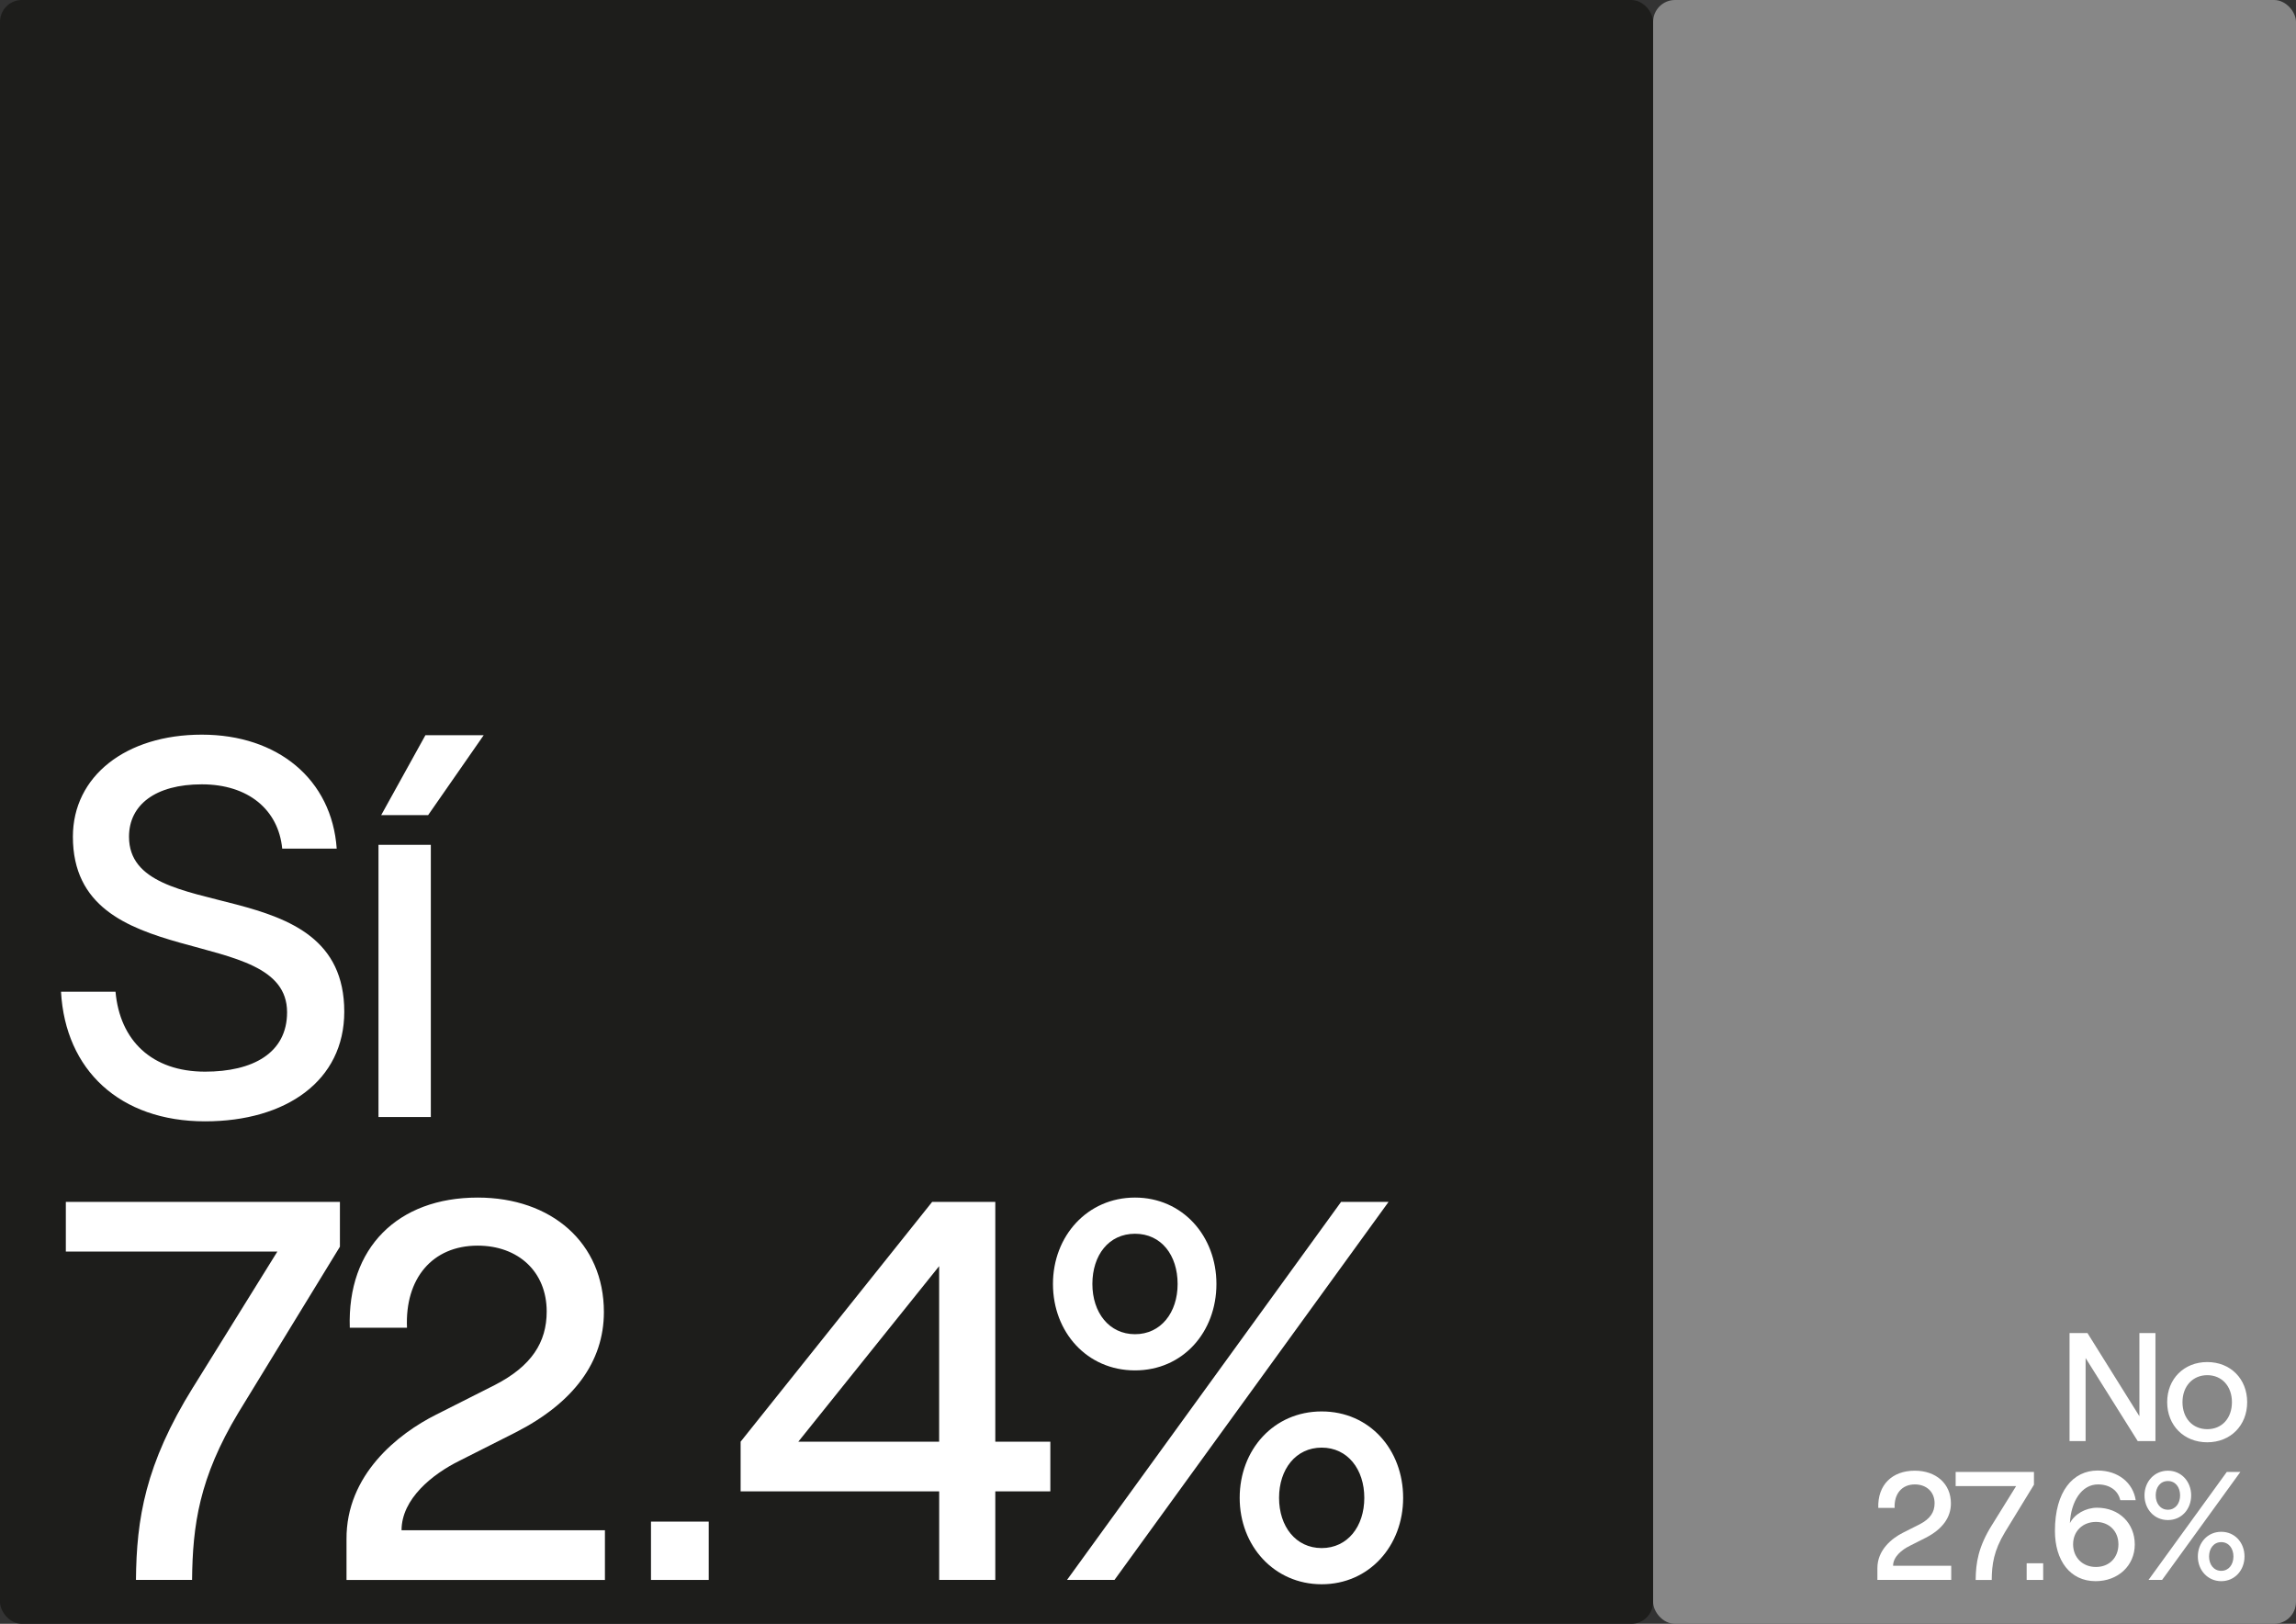 <?xml version="1.0" encoding="UTF-8"?>
<svg xmlns="http://www.w3.org/2000/svg" id="Seccion_4" viewBox="0 0 595.28 420.94">
  <rect x="0" y="0" width="595.28" height="420.94" fill="#333333" stroke="none"/>
  <defs>
    <style>.cls-1{fill:#fff;}.cls-2{fill:#1d1d1b;}.cls-3{fill:#878787;}</style>
  </defs>
  <rect class="cls-2" x="0" y="0" width="428.6" height="420.94" rx="5.67" ry="5.67"></rect>
  <rect class="cls-3" x="428.6" y="0" width="166.68" height="420.94" rx="5.67" ry="5.67"></rect>
  <path class="cls-1" d="m15.82,257.08h14.13c1.12,12.6,9.37,20.72,23.22,20.72,12.31,0,21.26-4.76,21.26-15.4,0-23.52-55.53-9.38-55.53-45.5,0-15.68,13.71-26.46,33.43-26.46s33.71,11.62,34.97,29.54h-14.13c-.98-10.08-8.81-16.66-20.84-16.66s-18.88,5.32-18.88,13.58c0,23.8,55.81,7.98,55.81,45.36,0,17.92-15.11,28.42-36.09,28.42-22.1,0-36.23-13.3-37.35-33.6Z"></path>
  <path class="cls-1" d="m98.13,219h13.57v70.56h-13.57v-70.56Zm12.17-28.42h15.11l-14.41,20.72h-12.17l11.47-20.72Z"></path>
  <path class="cls-1" d="m50.09,359.58l21.82-35.14H17.07v-12.88h71.06v11.62l-26.3,42.98c-10.21,16.94-11.89,29.26-12.03,43.4h-14.55c.14-15.82,2.38-29.96,14.83-49.98Z"></path>
  <path class="cls-1" d="m123.84,310.44c19.16,0,32.73,11.76,32.73,29.68,0,12.88-7.83,23.52-22.94,31.22l-14.41,7.28c-7.13,3.5-15.11,9.94-15.11,18.06h52.73v12.88h-67v-10.5c-.14-16.8,13.43-27.44,23.22-32.34l15.25-7.7c9.51-4.9,13.43-11.06,13.43-19.04,0-10.36-7.41-17.08-17.9-17.08-11.75,0-18.88,8.54-18.32,21.28h-14.83c-.7-20.72,12.45-33.74,33.15-33.74Z"></path>
  <path class="cls-1" d="m183.75,394.44v15.12h-14.97v-15.12h14.97Z"></path>
  <path class="cls-1" d="m243.49,386.6h-51.47v-12.88l49.66-62.16h16.37v62.16h14.27v12.88h-14.27v22.96h-14.55v-22.96Zm0-12.88v-45.5l-36.51,45.5h36.51Z"></path>
  <path class="cls-1" d="m273,332.84c0-12.46,8.95-22.4,21.26-22.4s21.12,9.94,21.12,22.4-8.67,22.4-21.12,22.4-21.26-9.94-21.26-22.4Zm74.7-21.28h12.31l-71.06,98h-12.31l71.06-98Zm-42.38,21.28c0-7.42-4.2-13.02-11.05-13.02s-11.05,5.6-11.05,13.02,4.34,13.02,11.05,13.02,11.05-5.6,11.05-13.02Zm16.09,55.44c0-12.46,8.81-22.4,21.26-22.4s21.12,9.94,21.12,22.4-8.81,22.4-21.12,22.4-21.26-9.94-21.26-22.4Zm32.31,0c0-7.42-4.34-13.02-11.05-13.02s-11.05,5.6-11.05,13.02,4.34,13.02,11.05,13.02,11.05-5.6,11.05-13.02Z"></path>
  <path class="cls-1" d="m536.57,345.56h4.64l13.47,21.56v-21.56h4.16v28h-4.6l-13.51-21.52v21.52h-4.16v-28Z"></path>
  <path class="cls-1" d="m561.88,363.48c0-6.04,4.36-10.4,10.39-10.4s10.35,4.36,10.35,10.4-4.32,10.4-10.35,10.4-10.39-4.36-10.39-10.4Zm16.79,0c0-4.12-2.6-7-6.39-7s-6.43,2.88-6.43,7,2.6,7,6.43,7,6.39-2.88,6.39-7Z"></path>
  <path class="cls-1" d="m496.46,381.24c5.47,0,9.35,3.36,9.35,8.48,0,3.68-2.24,6.72-6.55,8.92l-4.12,2.08c-2.04,1-4.32,2.84-4.32,5.16h15.07v3.68h-19.14v-3c-.04-4.8,3.84-7.84,6.63-9.24l4.36-2.2c2.72-1.4,3.84-3.16,3.84-5.44,0-2.96-2.12-4.88-5.12-4.88-3.36,0-5.4,2.44-5.24,6.08h-4.24c-.2-5.92,3.56-9.64,9.47-9.64Z"></path>
  <path class="cls-1" d="m516.48,395.28l6.23-10.04h-15.67v-3.68h20.3v3.32l-7.51,12.28c-2.92,4.84-3.4,8.36-3.44,12.4h-4.16c.04-4.52.68-8.56,4.24-14.28Z"></path>
  <path class="cls-1" d="m529.73,405.24v4.32h-4.28v-4.32h4.28Z"></path>
  <path class="cls-1" d="m553.48,400.36c0,5.48-4.32,9.52-10.15,9.52-6.63,0-10.55-5.36-10.55-13.04,0-10.24,4.68-15.64,11.07-15.64,5.4,0,9.19,3.24,9.87,7.68h-4c-.56-2.48-2.72-4.08-5.79-4.08-4.2,0-6.99,4.36-7.27,10.04,1.2-2.36,4.12-4,7.03-4,5.79,0,9.79,4.08,9.79,9.52Zm-4.24-.04c0-3.4-2.4-5.8-5.83-5.8s-5.92,2.4-5.92,5.8,2.44,5.88,5.92,5.88,5.83-2.44,5.83-5.88Z"></path>
  <path class="cls-1" d="m556,387.64c0-3.56,2.56-6.4,6.07-6.4s6.03,2.84,6.03,6.4-2.48,6.4-6.03,6.4-6.07-2.84-6.07-6.4Zm21.34-6.08h3.52l-20.3,28h-3.52l20.3-28Zm-12.11,6.08c0-2.12-1.2-3.72-3.16-3.72s-3.16,1.6-3.16,3.72,1.24,3.72,3.16,3.72,3.16-1.6,3.16-3.72Zm4.6,15.84c0-3.56,2.52-6.4,6.07-6.4s6.03,2.84,6.03,6.4-2.52,6.4-6.03,6.4-6.07-2.84-6.07-6.4Zm9.23,0c0-2.12-1.24-3.72-3.16-3.72s-3.16,1.6-3.16,3.72,1.24,3.72,3.16,3.72,3.16-1.6,3.16-3.72Z"></path>
</svg>
